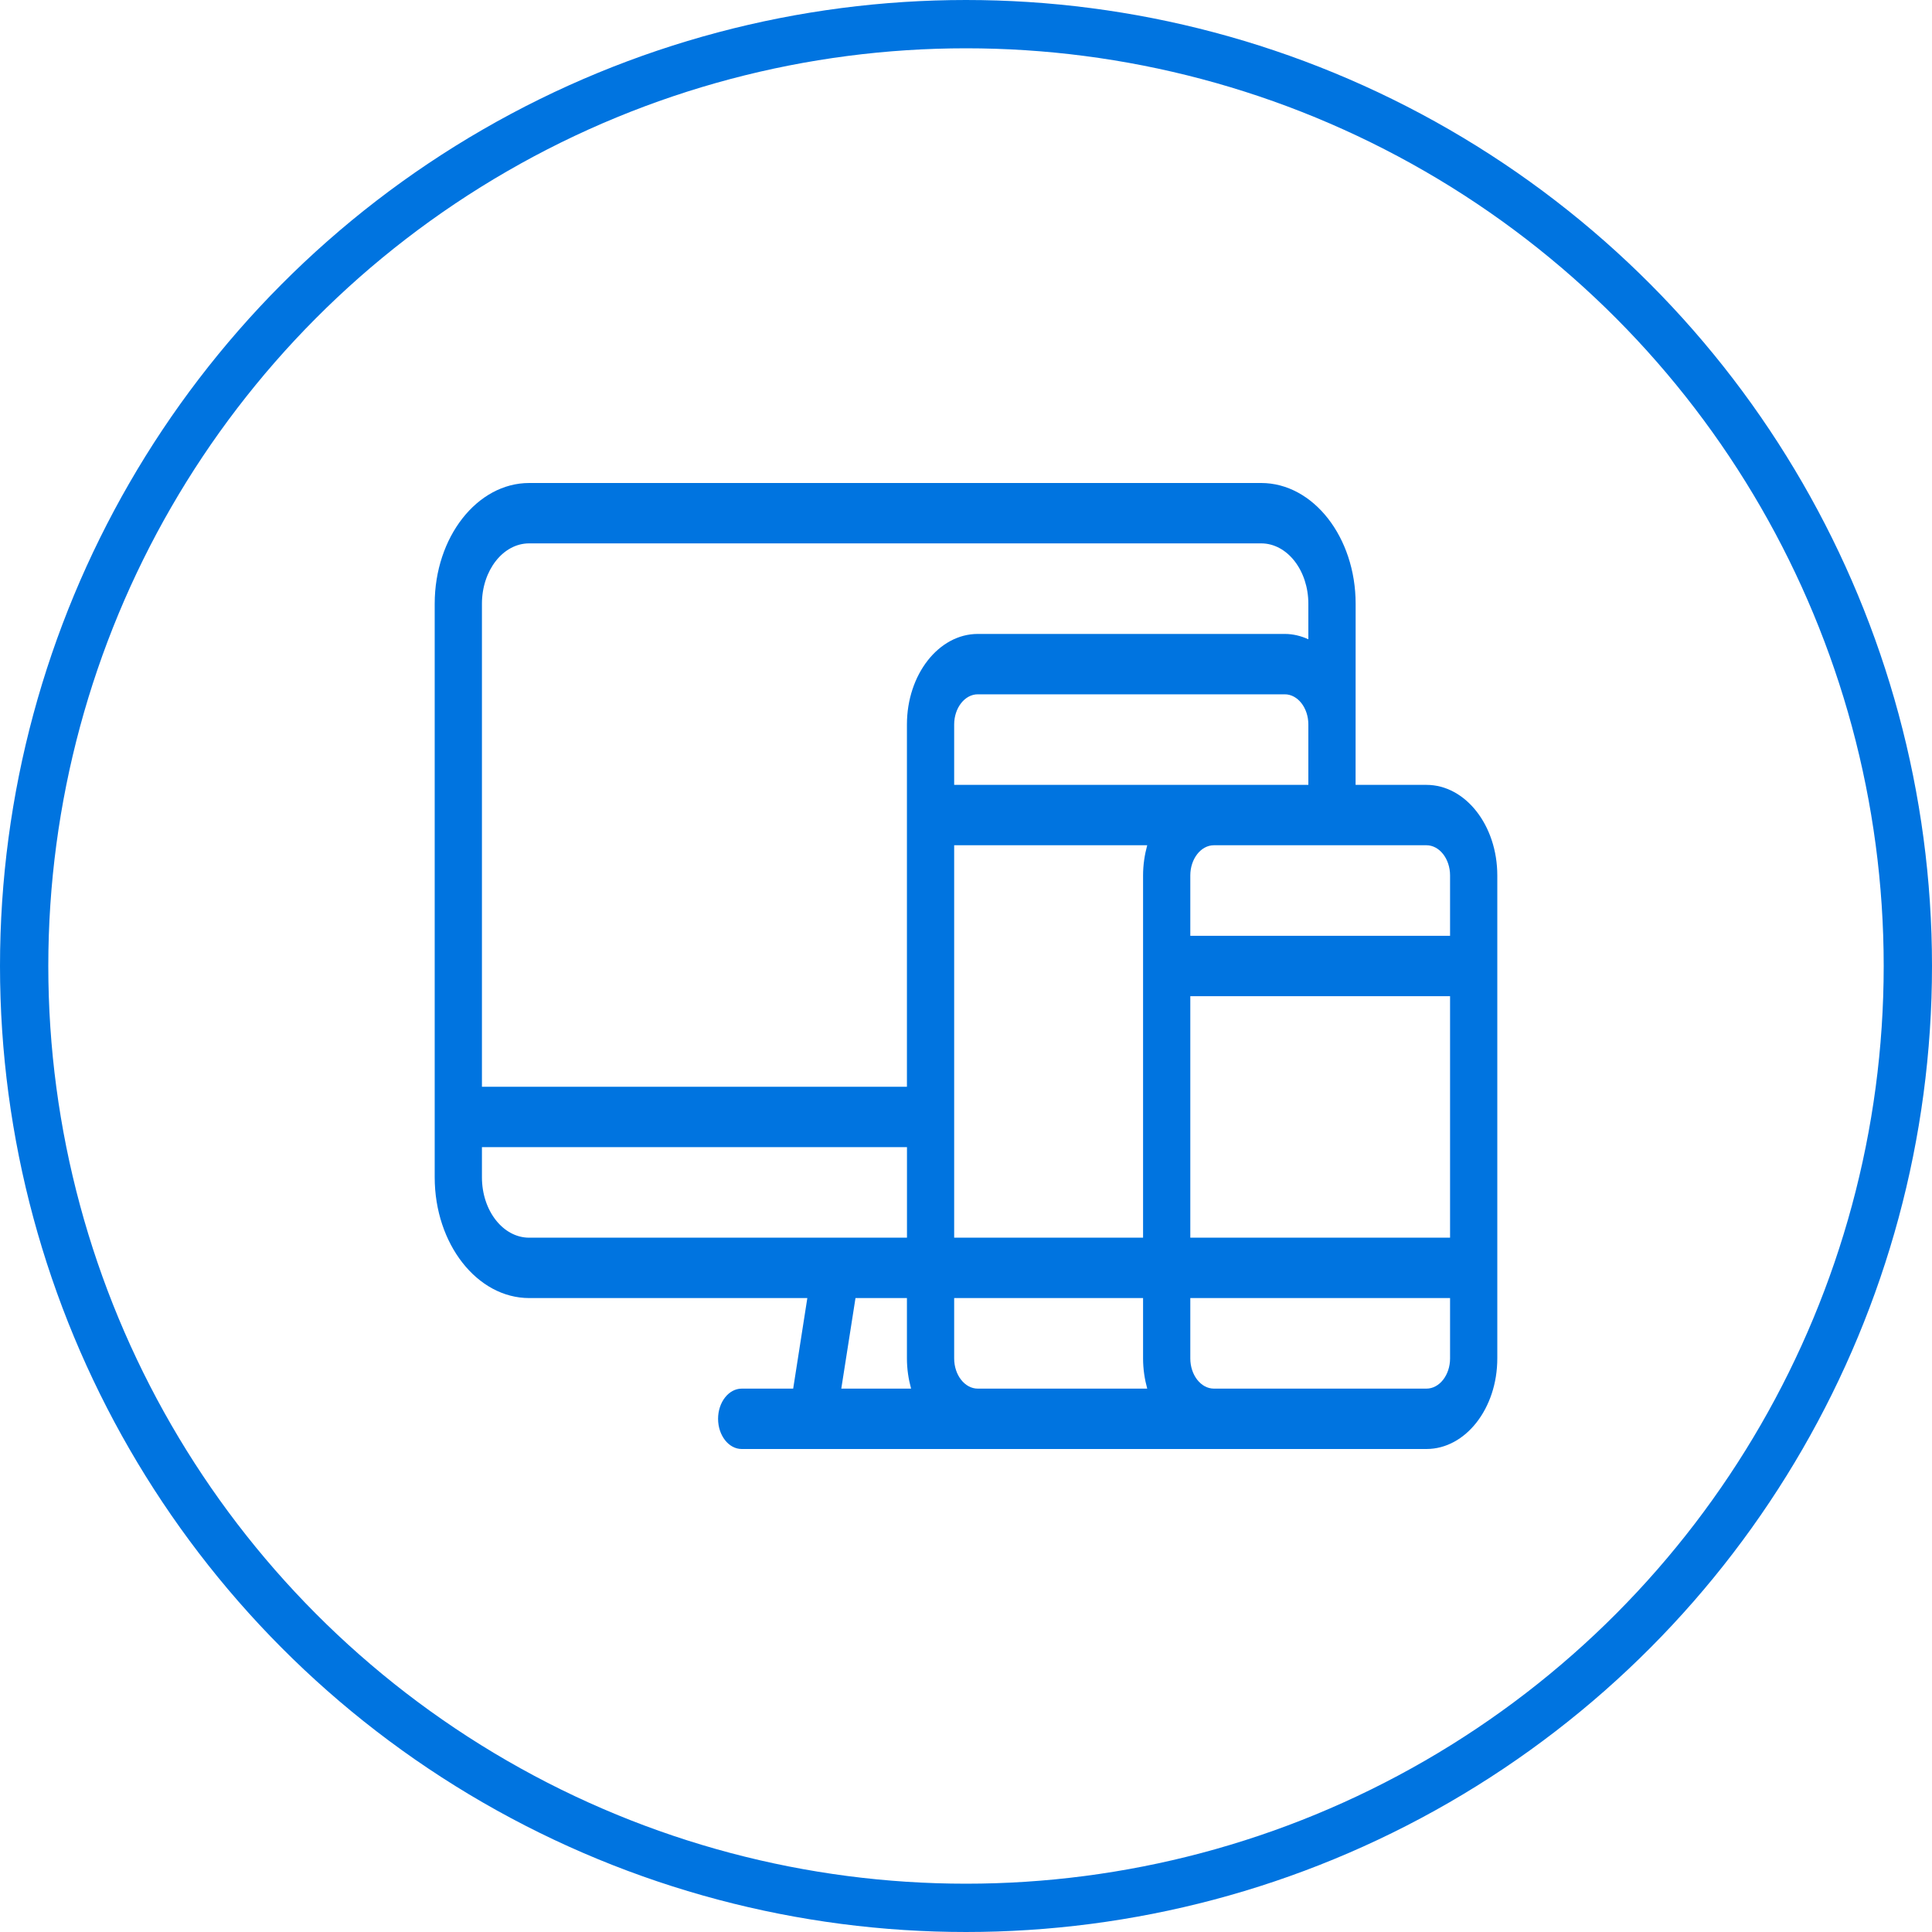 <svg width="40" height="40" viewBox="0 0 40 40" fill="none" xmlns="http://www.w3.org/2000/svg">
<circle cx="20" cy="20" r="19.5" stroke="#0074E0"/>
<path d="M29.533 16.25H28.066L28.067 12.5C28.067 11.122 27.189 10 26.111 10H10.956C9.878 10 9 11.122 9 12.5V24.375C9 25.753 9.878 26.875 10.956 26.875H16.715L16.422 28.75L15.356 28.75C15.087 28.75 14.867 29.031 14.867 29.375C14.867 29.719 15.087 30 15.356 30H29.533C30.342 30 31 29.16 31 28.125L31 18.125C31 17.09 30.342 16.25 29.533 16.25L29.533 16.25ZM10.956 25.625C10.415 25.625 9.978 25.066 9.978 24.375V23.75H18.778V25.625L10.956 25.625ZM17.418 28.75L17.712 26.875H18.777V28.125C18.777 28.344 18.809 28.553 18.863 28.75L17.418 28.75ZM18.777 15V22.5L9.978 22.5V12.5C9.978 11.81 10.415 11.25 10.955 11.25H26.111C26.651 11.25 27.088 11.81 27.088 12.5V13.235C26.935 13.166 26.771 13.125 26.6 13.125H20.244C19.435 13.125 18.777 13.966 18.777 15L18.777 15ZM27.088 15V16.25L19.755 16.25V15C19.755 14.656 19.975 14.375 20.244 14.375H26.6C26.869 14.375 27.088 14.656 27.088 15L27.088 15ZM20.244 28.75C19.975 28.75 19.755 28.469 19.755 28.125V26.875H23.666V28.125C23.666 28.344 23.698 28.553 23.752 28.75H20.244ZM23.666 18.125V25.625L19.755 25.625V17.5H23.752C23.698 17.697 23.666 17.907 23.666 18.125V18.125ZM30.022 28.125C30.022 28.469 29.802 28.75 29.533 28.75H25.133C24.864 28.75 24.644 28.469 24.644 28.125V26.875H30.022L30.022 28.125ZM30.022 25.625H24.644V20.625H30.022V25.625ZM30.022 19.375H24.644V18.125C24.644 17.781 24.864 17.5 25.133 17.5H29.533C29.802 17.5 30.022 17.781 30.022 18.125L30.022 19.375Z" fill="#0074E0"/>
</svg>
